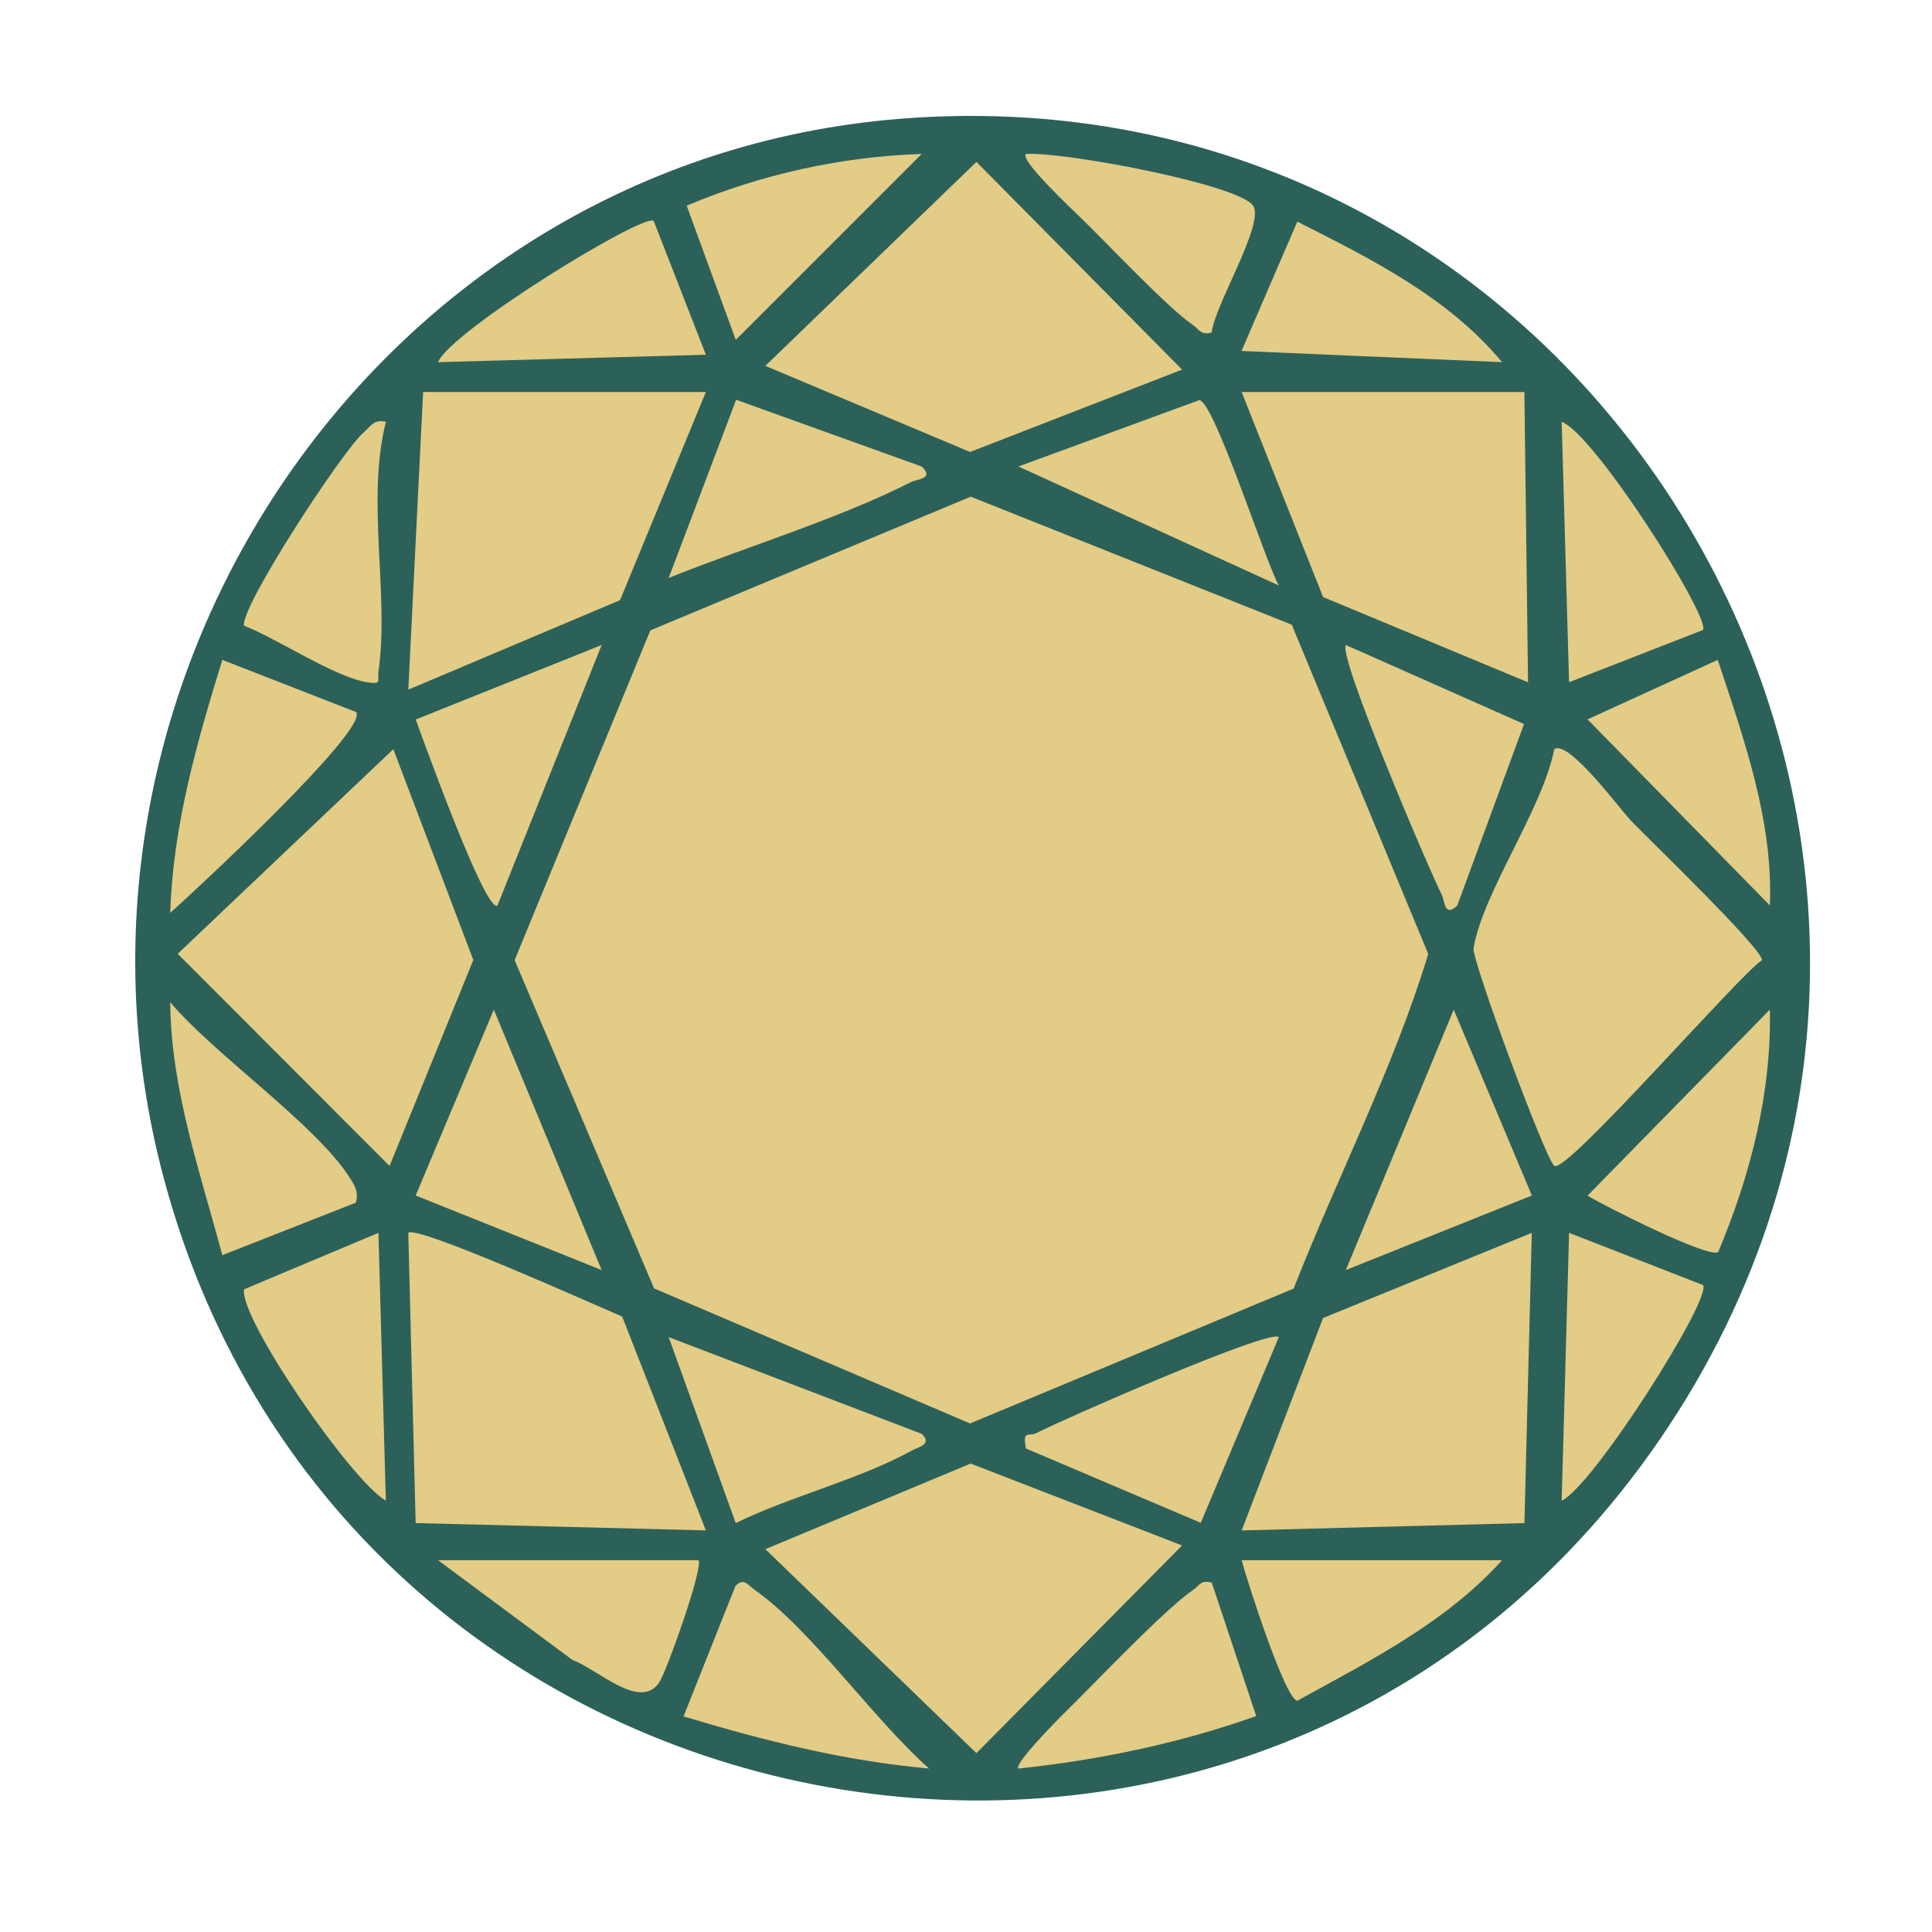 <svg xmlns="http://www.w3.org/2000/svg" width="100" height="100" viewBox="0 0 100 100" fill="none"><path d="M46.475 6.157C83.081 3.14 106.723 44.127 85.922 74.489C64.993 105.033 17.892 96.529 8.452 60.892C1.61 35.056 19.716 8.362 46.475 6.157Z" fill="#2C6159"></path><path d="M66.861 32.334L73.926 49.378C72.128 55.28 69.226 60.919 66.959 66.696L50.209 73.678L33.856 66.688L26.637 49.696L33.662 32.628L50.244 25.707L66.861 32.334Z" fill="#E2CC86"></path><path d="M20.359 38.777L24.499 49.688L20.164 60.351L9.199 49.368L20.359 38.777Z" fill="#E2CC86"></path><path d="M84.43 42.493C85.311 43.408 91.29 49.17 91.197 49.701C90.057 50.416 81.039 60.819 80.448 60.345C79.978 59.969 76.177 49.684 76.271 49.087C76.731 46.229 79.849 41.868 80.448 38.779C81.182 38.253 83.876 41.916 84.43 42.493Z" fill="#E2CC86"></path><path d="M61.185 19.131L50.211 23.394L39.614 18.938L50.54 8.38L61.185 19.131Z" fill="#E2CC86"></path><path d="M61.185 79.993L50.54 90.742L39.614 80.184L50.24 75.754L61.185 79.993Z" fill="#E2CC86"></path><path d="M32.204 68.144L36.536 79.213L21.514 78.834L21.133 63.813C21.545 63.378 30.869 67.582 32.202 68.144H32.204Z" fill="#E2CC86"></path><path d="M79.285 63.813L78.904 78.835L64.269 79.215L68.482 68.219L79.285 63.813Z" fill="#E2CC86"></path><path d="M36.536 20.29L32.095 31.063L21.134 35.696L21.901 20.29H36.536Z" fill="#E2CC86"></path><path d="M78.902 20.29L79.091 35.317L68.482 30.903L64.267 20.29H78.902Z" fill="#E2CC86"></path><path d="M18.417 62.251L11.506 64.968C10.362 60.663 8.849 56.405 8.81 51.874C11.102 54.589 16.262 58.136 18.069 60.905C18.362 61.354 18.577 61.689 18.417 62.253V62.251Z" fill="#E2CC86"></path><path d="M18.435 36.857C19.111 37.758 9.946 46.243 8.812 47.25C8.951 42.752 10.191 38.411 11.508 34.155L18.437 36.857H18.435Z" fill="#E2CC86"></path><path d="M79.289 61.88L69.662 65.737L75.245 52.259L79.289 61.88Z" fill="#E2CC86"></path><path d="M47.708 74.216C48.272 74.765 47.555 74.884 47.215 75.071C44.409 76.613 40.971 77.422 38.081 78.834L34.611 69.209L47.706 74.216H47.708Z" fill="#E2CC86"></path><path d="M75.43 46.865C74.763 47.516 74.781 46.622 74.629 46.32C73.962 45.001 69.233 33.93 69.662 33.387L78.883 37.477L75.43 46.865Z" fill="#E2CC86"></path><path d="M25.749 46.865C25.137 47.317 21.82 38.062 21.518 37.242L31.143 33.385L25.751 46.863L25.749 46.865Z" fill="#E2CC86"></path><path d="M91.608 52.257C91.7 56.569 90.597 60.852 88.933 64.805C88.45 65.152 83.079 62.438 82.17 61.888L91.608 52.257Z" fill="#E2CC86"></path><path d="M31.14 65.737L21.516 61.88L25.561 52.259L31.14 65.737Z" fill="#E2CC86"></path><path d="M66.193 69.207L62.153 78.822L53.1 74.973C52.915 73.973 53.248 74.38 53.645 74.174C54.933 73.509 65.661 68.789 66.193 69.205V69.207Z" fill="#E2CC86"></path><path d="M19.588 63.813L19.971 77.676C18.183 76.652 12.371 68.225 12.633 66.734L19.586 63.813H19.588Z" fill="#E2CC86"></path><path d="M88.145 66.513C88.646 67.175 82.465 76.921 80.832 77.676L81.215 63.813L88.145 66.513Z" fill="#E2CC86"></path><path d="M77.746 80.757C74.841 83.987 70.885 85.97 67.147 88.031C66.514 87.954 64.55 81.822 64.267 80.757H77.746Z" fill="#E2CC86"></path><path d="M91.608 46.865L82.17 37.235L88.91 34.155C90.267 38.257 91.785 42.472 91.608 46.867V46.865Z" fill="#E2CC86"></path><path d="M66.189 30.303L52.712 24.145L62.087 20.706C62.903 20.939 65.449 28.948 66.189 30.302V30.303Z" fill="#E2CC86"></path><path d="M47.706 24.145C48.393 24.791 47.451 24.798 47.159 24.949C43.4 26.863 38.574 28.317 34.611 29.915L38.102 20.693L47.708 24.148L47.706 24.145Z" fill="#E2CC86"></path><path d="M36.536 18.361L22.671 18.746C23.359 17.111 33.299 11.026 33.833 11.43L36.536 18.361Z" fill="#E2CC86"></path><path d="M19.974 21.833C18.947 25.929 20.155 30.758 19.592 34.743C19.521 35.249 19.798 35.432 19.015 35.315C17.357 35.068 14.331 33.044 12.627 32.386C12.458 31.382 17.728 23.331 18.809 22.397C19.194 22.064 19.34 21.682 19.974 21.833Z" fill="#E2CC86"></path><path d="M48.09 91.538C43.733 91.154 39.548 90.095 35.379 88.842L38.065 82.092C38.506 81.634 38.716 82.05 39.053 82.285C41.971 84.318 45.281 89.075 48.09 91.538Z" fill="#E2CC86"></path><path d="M36.151 80.757C36.438 81.05 34.563 86.355 34.149 87.033C33.184 88.618 30.935 86.386 29.635 85.924L22.671 80.755H36.151V80.757Z" fill="#E2CC86"></path><path d="M88.145 32.609L81.215 35.311L80.832 21.833C82.522 22.441 88.584 32.02 88.143 32.609H88.145Z" fill="#E2CC86"></path><path d="M77.746 18.746L64.261 18.166L67.149 11.472C70.97 13.404 74.958 15.382 77.746 18.746Z" fill="#E2CC86"></path><path d="M62.72 81.915L65.022 88.822C61.047 90.236 56.91 91.093 52.714 91.541C52.456 91.314 54.773 88.978 55.062 88.695C56.66 87.133 60.228 83.344 61.755 82.294C62.081 82.071 62.141 81.759 62.718 81.917L62.72 81.915Z" fill="#E2CC86"></path><path d="M47.705 7.969L38.083 17.592L35.542 10.644C39.363 9.032 43.544 8.102 47.705 7.969Z" fill="#E2CC86"></path><path d="M62.72 17.209C62.142 17.367 62.081 17.055 61.757 16.832C60.39 15.89 57.376 12.662 55.943 11.274C55.553 10.895 52.755 8.272 53.099 7.97C54.89 7.821 64.164 9.539 64.869 10.658C65.46 11.6 62.839 15.857 62.72 17.209Z" fill="#E2CC86"></path></svg>